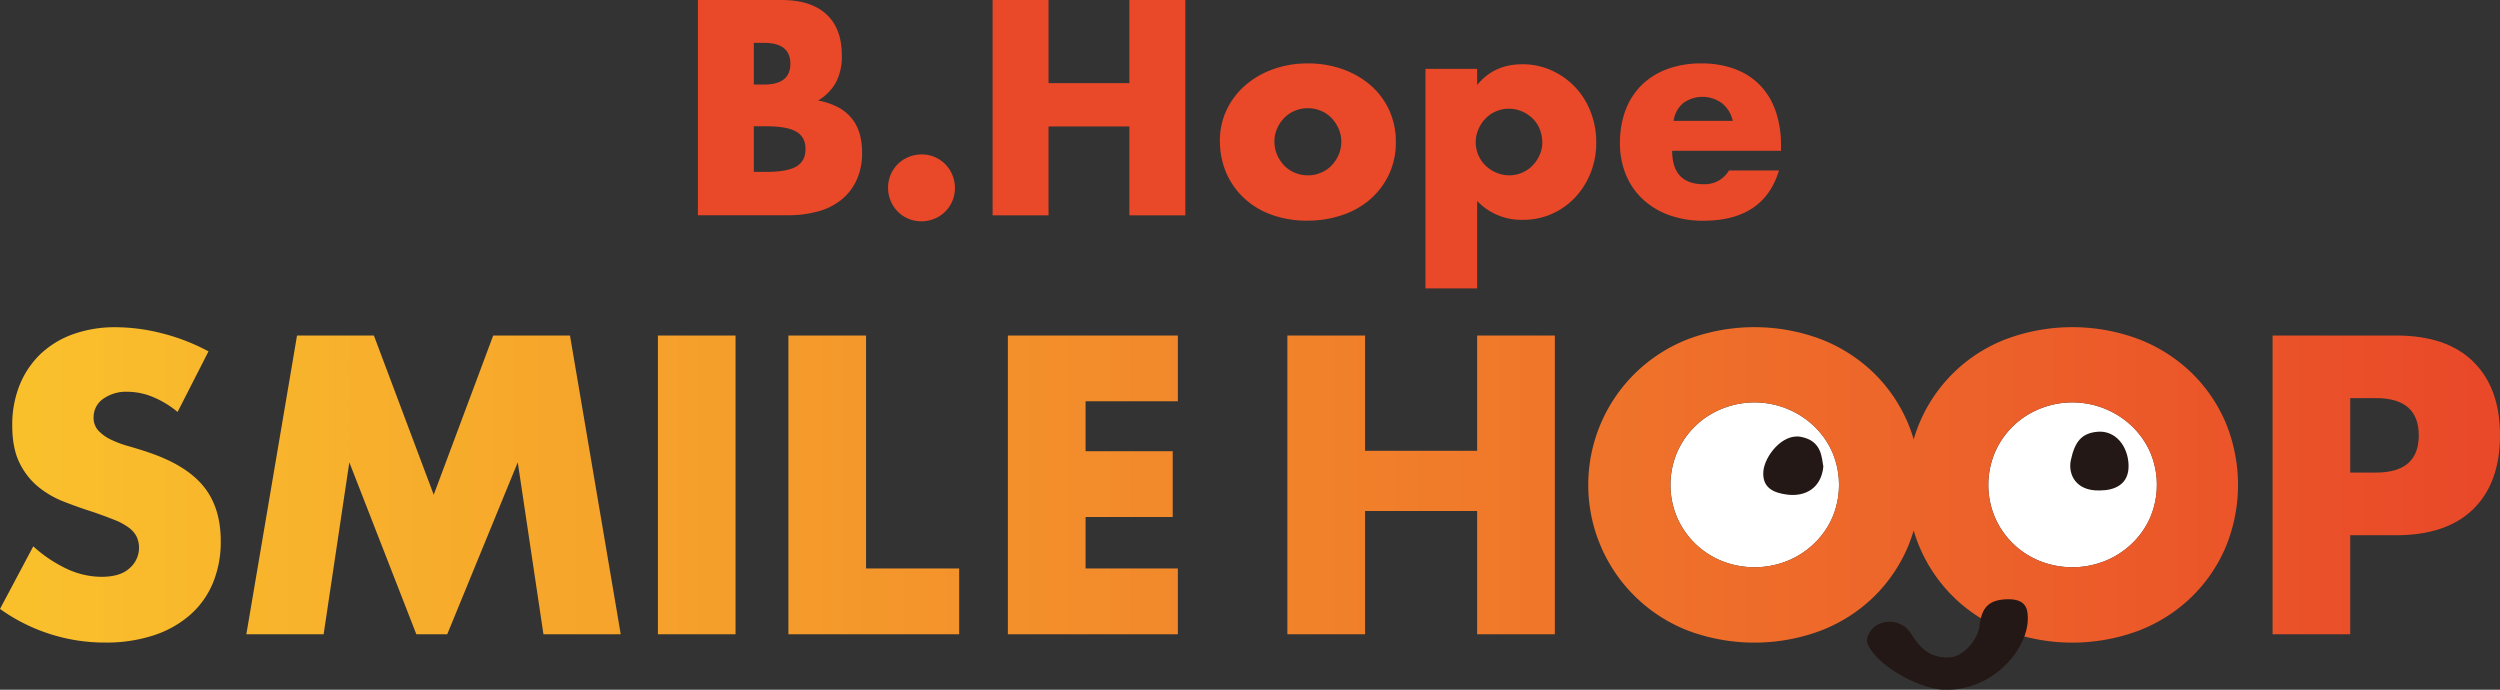 <svg xmlns="http://www.w3.org/2000/svg" xmlns:xlink="http://www.w3.org/1999/xlink" width="962.134" height="265.441" viewBox="0 0 962.134 265.441">
  <rect x="0" y="0" width="962.134" height="265.441" fill="#333333" stroke="none"/>
  <defs>
    <linearGradient id="linear-gradient" x1="0.141" y1="0.5" x2="11.308" y2="0.5" gradientUnits="objectBoundingBox">
      <stop offset="0" stop-color="#fac02c"/>
      <stop offset="1" stop-color="#e94829"/>
    </linearGradient>
    <linearGradient id="linear-gradient-2" x1="-0.575" y1="0.5" x2="6.009" y2="0.5" xlink:href="#linear-gradient"/>
    <linearGradient id="linear-gradient-3" x1="-8.073" y1="0.5" x2="23.677" y2="0.5" xlink:href="#linear-gradient"/>
    <linearGradient id="linear-gradient-4" x1="-4.435" y1="0.5" x2="10.001" y2="0.5" xlink:href="#linear-gradient"/>
    <linearGradient id="linear-gradient-5" x1="-5.746" y1="0.5" x2="8.755" y2="0.5" xlink:href="#linear-gradient"/>
    <linearGradient id="linear-gradient-6" x1="-4.697" y1="0.5" x2="4.519" y2="0.5" xlink:href="#linear-gradient"/>
    <linearGradient id="linear-gradient-7" x1="-2.402" y1="0.5" x2="1.398" y2="0.5" xlink:href="#linear-gradient"/>
    <linearGradient id="linear-gradient-8" x1="-9.856" y1="0.5" x2="0.983" y2="0.5" xlink:href="#linear-gradient"/>
  </defs>
  <g id="uuid-1d563127-c72c-4259-bb6e-89744a43a1a6" transform="translate(0.02)">
    <path id="パス_1" data-name="パス 1" d="M299.56,101.534a31.19,31.19,0,0,1-7.1,10.05,32.525,32.525,0,0,1-10.375,6.637,33.977,33.977,0,0,1-24.867,0,31.723,31.723,0,0,1-17.31-16.687,32.071,32.071,0,0,1,0-25.3,31.724,31.724,0,0,1,17.31-16.687,33.275,33.275,0,0,1,35.242,6.637,31.485,31.485,0,0,1,7.1,10.05,32.07,32.07,0,0,1,0,25.3Z" transform="translate(405.565 97.73)" fill="#fff"/>
    <path id="パス_2" data-name="パス 2" d="M344.72,101.534a31.194,31.194,0,0,1-7.1,10.05,32.526,32.526,0,0,1-10.375,6.637,33.978,33.978,0,0,1-24.868,0,31.723,31.723,0,0,1-17.309-16.687,32.068,32.068,0,0,1,0-25.3A31.724,31.724,0,0,1,302.38,59.547a33.275,33.275,0,0,1,35.242,6.637,31.489,31.489,0,0,1,7.1,10.05,32.068,32.068,0,0,1,0,25.3Z" transform="translate(482.737 97.73)" fill="#fff"/>
    <path id="パス_3" data-name="パス 3" d="M56.758,94.518q-3.657-1.219-7.4-2.275a40.419,40.419,0,0,1-6.718-2.519,16.032,16.032,0,0,1-4.795-3.44,7.17,7.17,0,0,1-1.842-5.038,8.584,8.584,0,0,1,3.657-7.179,15.234,15.234,0,0,1,9.454-2.736,25.788,25.788,0,0,1,9.454,1.9A36.671,36.671,0,0,1,68.325,79.1L80.217,55.781a77.915,77.915,0,0,0-17.851-6.935A72.572,72.572,0,0,0,44.514,46.49a47.668,47.668,0,0,0-16.551,2.736,35.61,35.61,0,0,0-12.515,7.693A34.461,34.461,0,0,0,7.511,68.811,40.96,40.96,0,0,0,4.693,84.279q0,8.533,2.655,14.113a27.675,27.675,0,0,0,7.016,9.237,36.226,36.226,0,0,0,9.914,5.878c3.711,1.463,7.5,2.817,11.35,4.036,3.251,1.111,6.014,2.14,8.316,3.061a23.878,23.878,0,0,1,5.553,2.98,9.869,9.869,0,0,1,3.061,3.494A10.362,10.362,0,0,1,49.9,139.187c-2.384,2.248-6.014,3.359-10.89,3.359a31.892,31.892,0,0,1-12.948-2.9,52.068,52.068,0,0,1-13.273-8.831L-.02,154.9A69.253,69.253,0,0,0,40.4,167.847a58.638,58.638,0,0,0,18.827-2.817,40.027,40.027,0,0,0,14.032-7.937,33.408,33.408,0,0,0,8.7-12.271,41.424,41.424,0,0,0,2.98-16.009c0-8.75-2.275-15.82-6.772-21.265q-6.786-8.167-21.427-13.03Z" transform="translate(0 79.445)" fill="url(#linear-gradient)"/>
    <path id="パス_4" data-name="パス 4" d="M129.98,47.67l-22.89,61.275L84.065,47.67H54.484L34.98,162.634H64.723l9.887-66.178L100.4,162.634h11.892l27.143-66.178,9.887,66.178h29.743L159.534,47.67Z" transform="translate(59.81 81.461)" fill="url(#linear-gradient-2)"/>
    <rect id="長方形_1" data-name="長方形 1" width="29.879" height="114.964" transform="translate(253.177 129.132)" fill="url(#linear-gradient-3)"/>
    <path id="パス_5" data-name="パス 5" d="M141.869,47.67H111.99V162.634h65.717V137.306H141.869Z" transform="translate(191.41 81.461)" fill="url(#linear-gradient-4)"/>
    <path id="パス_6" data-name="パス 6" d="M143.17,162.634h65.419V137.306H173.076V117.5h33.536V92.177H173.076V72.971h35.513V47.67H143.17Z" transform="translate(244.692 81.461)" fill="url(#linear-gradient-5)"/>
    <path id="パス_7" data-name="パス 7" d="M255.911,92.041H212.786V47.67H182.88V162.634h29.906V115.2h43.125v47.432h29.906V47.67H255.911Z" transform="translate(312.551 81.461)" fill="url(#linear-gradient-6)"/>
    <path id="パス_8" data-name="パス 8" d="M457.523,64.033a60.623,60.623,0,0,0-20.208-12.894,72.949,72.949,0,0,0-51.306,0,59.024,59.024,0,0,0-33.156,32.181,56.661,56.661,0,0,0-2.248,6.339,53.424,53.424,0,0,0-2.249-6.339,59.059,59.059,0,0,0-13.192-19.287,60.63,60.63,0,0,0-20.208-12.894,72.949,72.949,0,0,0-51.306,0,60.166,60.166,0,0,0,0,112.093,72.949,72.949,0,0,0,51.306,0,60.2,60.2,0,0,0,20.208-12.894,59.058,59.058,0,0,0,13.192-19.287,62.705,62.705,0,0,0,2.249-6.339,53.366,53.366,0,0,0,2.248,6.339,59.024,59.024,0,0,0,33.156,32.181,72.949,72.949,0,0,0,51.306,0,60.2,60.2,0,0,0,20.208-12.894,59.063,59.063,0,0,0,13.192-19.287,62.779,62.779,0,0,0,0-47.73A59.064,59.064,0,0,0,457.523,64.033Zm-138.287,55.8a31.183,31.183,0,0,1-7.1,10.05,32.519,32.519,0,0,1-10.375,6.637,33.977,33.977,0,0,1-24.867,0,31.724,31.724,0,0,1-17.31-16.687,32.07,32.07,0,0,1,0-25.3A31.725,31.725,0,0,1,276.9,77.849a33.275,33.275,0,0,1,35.242,6.637,31.478,31.478,0,0,1,7.1,10.05,32.069,32.069,0,0,1,0,25.3Zm122.332,0a31.19,31.19,0,0,1-7.1,10.05,32.518,32.518,0,0,1-10.375,6.637,33.977,33.977,0,0,1-24.867,0,31.719,31.719,0,0,1-17.309-16.687,32.067,32.067,0,0,1,0-25.3,31.72,31.72,0,0,1,17.309-16.687,33.275,33.275,0,0,1,35.242,6.637,31.48,31.48,0,0,1,7.1,10.05,32.072,32.072,0,0,1,0,25.3Z" transform="translate(385.861 79.428)" fill="url(#linear-gradient-7)"/>
    <path id="パス_9" data-name="パス 9" d="M400.08,57.72Q389.8,47.643,370.418,47.67H322.85V162.634h29.878V124.52h17.689q19.342,0,29.662-10.05,10.28-10.077,10.293-28.362T400.08,57.747Zm-37.437,42.692h-9.915V71.752h9.915q16.456,0,16.47,14.33T362.643,100.412Z" transform="translate(551.741 81.462)" fill="url(#linear-gradient-8)"/>
    <path id="パス_10" data-name="パス 10" d="M294.87,119.955c-10.375-.379-27.035-10.212-29.527-18.122-.6-1.9,1.192-5.12,3.224-6.447a9.789,9.789,0,0,1,11.323.433c1.706,1.327,2.682,3.251,3.9,4.93,3.034,4.28,7.152,7.314,13.788,6.691,4.822-.46,10.294-6.745,10.917-11.865.867-7.422,3.657-10.212,10.646-10.429,4.225-.136,7.178,1.138,7.774,4.768,2.167,12.867-12.813,30.854-32.073,29.987Z" transform="translate(453.271 145.487)" fill="#231815"/>
    <path id="パス_11" data-name="パス 11" d="M305.5,83.955c-9.264.3-12.325-6.23-11.16-11.675,1.517-7.07,4.117-10.4,10.321-10.917,6.826-.569,11.7,5.472,11.892,12.894.19,7.531-5.553,9.671-11.025,9.7Z" transform="translate(502.616 104.798)" fill="#231815"/>
    <path id="パス_12" data-name="パス 12" d="M273.626,73.494c-.732,8.1-6.637,11.892-14.14,10.863-4.957-.677-9.562-2.546-8.939-9.129.542-5.553,7.178-14.411,14.384-13.084,8.154,1.517,8.018,8.045,8.668,11.35Z" transform="translate(428.086 105.968)" fill="#231815"/>
    <path id="パス_13" data-name="パス 13" d="M99.13,0h32.1q11.418,0,17.364,5.5t5.932,15.82a21.55,21.55,0,0,1-2.248,10.375,19.05,19.05,0,0,1-6.881,6.989,26.722,26.722,0,0,1,7.856,2.682,17.094,17.094,0,0,1,5.282,4.443,16.887,16.887,0,0,1,2.926,5.932,26.837,26.837,0,0,1,.867,7.043A24.886,24.886,0,0,1,160.3,69.1a20.9,20.9,0,0,1-5.716,7.585,24.051,24.051,0,0,1-8.966,4.605,42.257,42.257,0,0,1-11.865,1.544H99.13V0Zm21.535,32.533h3.955q10.118,0,10.1-8.018T124.62,16.5h-3.955Zm0,33.617h4.713c5.418,0,9.291-.7,11.648-2.086s3.522-3.63,3.522-6.691-1.165-5.309-3.522-6.691S130.8,48.6,125.379,48.6h-4.713V66.178Z" transform="translate(169.434)" fill="#e94829"/>
    <path id="パス_14" data-name="パス 14" d="M126.15,34.807a12.681,12.681,0,0,1,7.856-11.865,13.029,13.029,0,0,1,5.011-1A12.681,12.681,0,0,1,150.882,29.8a13.027,13.027,0,0,1,1,5.011,12.681,12.681,0,0,1-7.856,11.865,13.029,13.029,0,0,1-5.011,1,12.681,12.681,0,0,1-11.865-7.856A13.029,13.029,0,0,1,126.15,34.807Z" transform="translate(215.607 37.492)" fill="#e94829"/>
    <path id="パス_15" data-name="パス 15" d="M162.536,31.992h31.1V0h21.535V82.864H193.633V48.678h-31.1V82.864H141V0h21.536Z" transform="translate(240.984)" fill="#e94829"/>
    <path id="パス_16" data-name="パス 16" d="M173.29,38.78a27.529,27.529,0,0,1,2.519-11.7,28.709,28.709,0,0,1,7.043-9.454,33.426,33.426,0,0,1,10.727-6.312,38.581,38.581,0,0,1,13.571-2.3,39.219,39.219,0,0,1,13.463,2.248A33.666,33.666,0,0,1,231.4,17.516a28.464,28.464,0,0,1,7.1,9.562,29.291,29.291,0,0,1,2.519,12.244,28.816,28.816,0,0,1-2.574,12.244,29.2,29.2,0,0,1-7.1,9.562,31.527,31.527,0,0,1-10.836,6.2,41.5,41.5,0,0,1-13.68,2.194,39.334,39.334,0,0,1-13.409-2.194,30.839,30.839,0,0,1-10.592-6.257,29.269,29.269,0,0,1-6.989-9.725,30.589,30.589,0,0,1-2.519-12.6ZM194.284,39a12.7,12.7,0,0,0,1.056,5.228,14.014,14.014,0,0,0,2.736,4.117,12.08,12.08,0,0,0,4.063,2.736,13.031,13.031,0,0,0,5.011,1,12.64,12.64,0,0,0,5.011-1,12.078,12.078,0,0,0,4.063-2.736,13.5,13.5,0,0,0,2.736-4.117,12.371,12.371,0,0,0,1.057-5.12,11.96,11.96,0,0,0-1.057-5.011,14.557,14.557,0,0,0-2.736-4.117,12.078,12.078,0,0,0-4.063-2.736,13.029,13.029,0,0,0-5.011-1,12.642,12.642,0,0,0-5.011,1,12.08,12.08,0,0,0-4.063,2.736,13.584,13.584,0,0,0-2.736,4.063A11.805,11.805,0,0,0,194.284,39Z" transform="translate(296.163 15.397)" fill="#e94829"/>
    <path id="パス_17" data-name="パス 17" d="M222.383,95.38H202.5V10.891h19.883v6.257q6.38-8,17.364-8.018a27.1,27.1,0,0,1,11.269,2.357,28.777,28.777,0,0,1,9.075,6.42,29.184,29.184,0,0,1,5.987,9.562,31.908,31.908,0,0,1,2.14,11.756,31.035,31.035,0,0,1-2.14,11.648,30.069,30.069,0,0,1-5.932,9.454,27.459,27.459,0,0,1-8.966,6.366A27.065,27.065,0,0,1,239.964,69a23.415,23.415,0,0,1-17.58-7.26V95.353ZM247.44,39.225a14.177,14.177,0,0,0-.921-5.011,12.038,12.038,0,0,0-2.682-4.117,13.17,13.17,0,0,0-4.117-2.79,12.372,12.372,0,0,0-5.12-1.056,11.926,11.926,0,0,0-4.957,1,12.131,12.131,0,0,0-4.009,2.736,13.5,13.5,0,0,0-2.736,4.117,12.524,12.524,0,0,0,2.682,13.978,13.5,13.5,0,0,0,4.118,2.736,12.583,12.583,0,0,0,9.969.054,12.547,12.547,0,0,0,4.009-2.736,13.581,13.581,0,0,0,2.736-4.063,11.462,11.462,0,0,0,1.056-4.822Z" transform="translate(346.079 15.602)" fill="#e94829"/>
    <path id="パス_18" data-name="パス 18" d="M250.23,42.627c0,8.56,4.036,12.867,12.081,12.867a10.776,10.776,0,0,0,9.779-5.282h19.233q-5.81,19.341-29.12,19.341a38.1,38.1,0,0,1-13.084-2.14,29.387,29.387,0,0,1-10.158-6.095,26.9,26.9,0,0,1-6.528-9.454,31.392,31.392,0,0,1-2.3-12.3,35.651,35.651,0,0,1,2.194-12.7,26.657,26.657,0,0,1,6.258-9.616,27.958,27.958,0,0,1,9.833-6.095,37.033,37.033,0,0,1,13.03-2.14,36.007,36.007,0,0,1,12.867,2.14,25.963,25.963,0,0,1,9.671,6.2,26.871,26.871,0,0,1,6.041,9.942,39.745,39.745,0,0,1,2.086,13.246v2.086Zm23.3-11.54a11.8,11.8,0,0,0-4.063-6.691,12.653,12.653,0,0,0-15.007-.108,10.923,10.923,0,0,0-3.684,6.826h22.754Z" transform="translate(393.295 15.397)" fill="#e94829"/>
  </g>
</svg>
